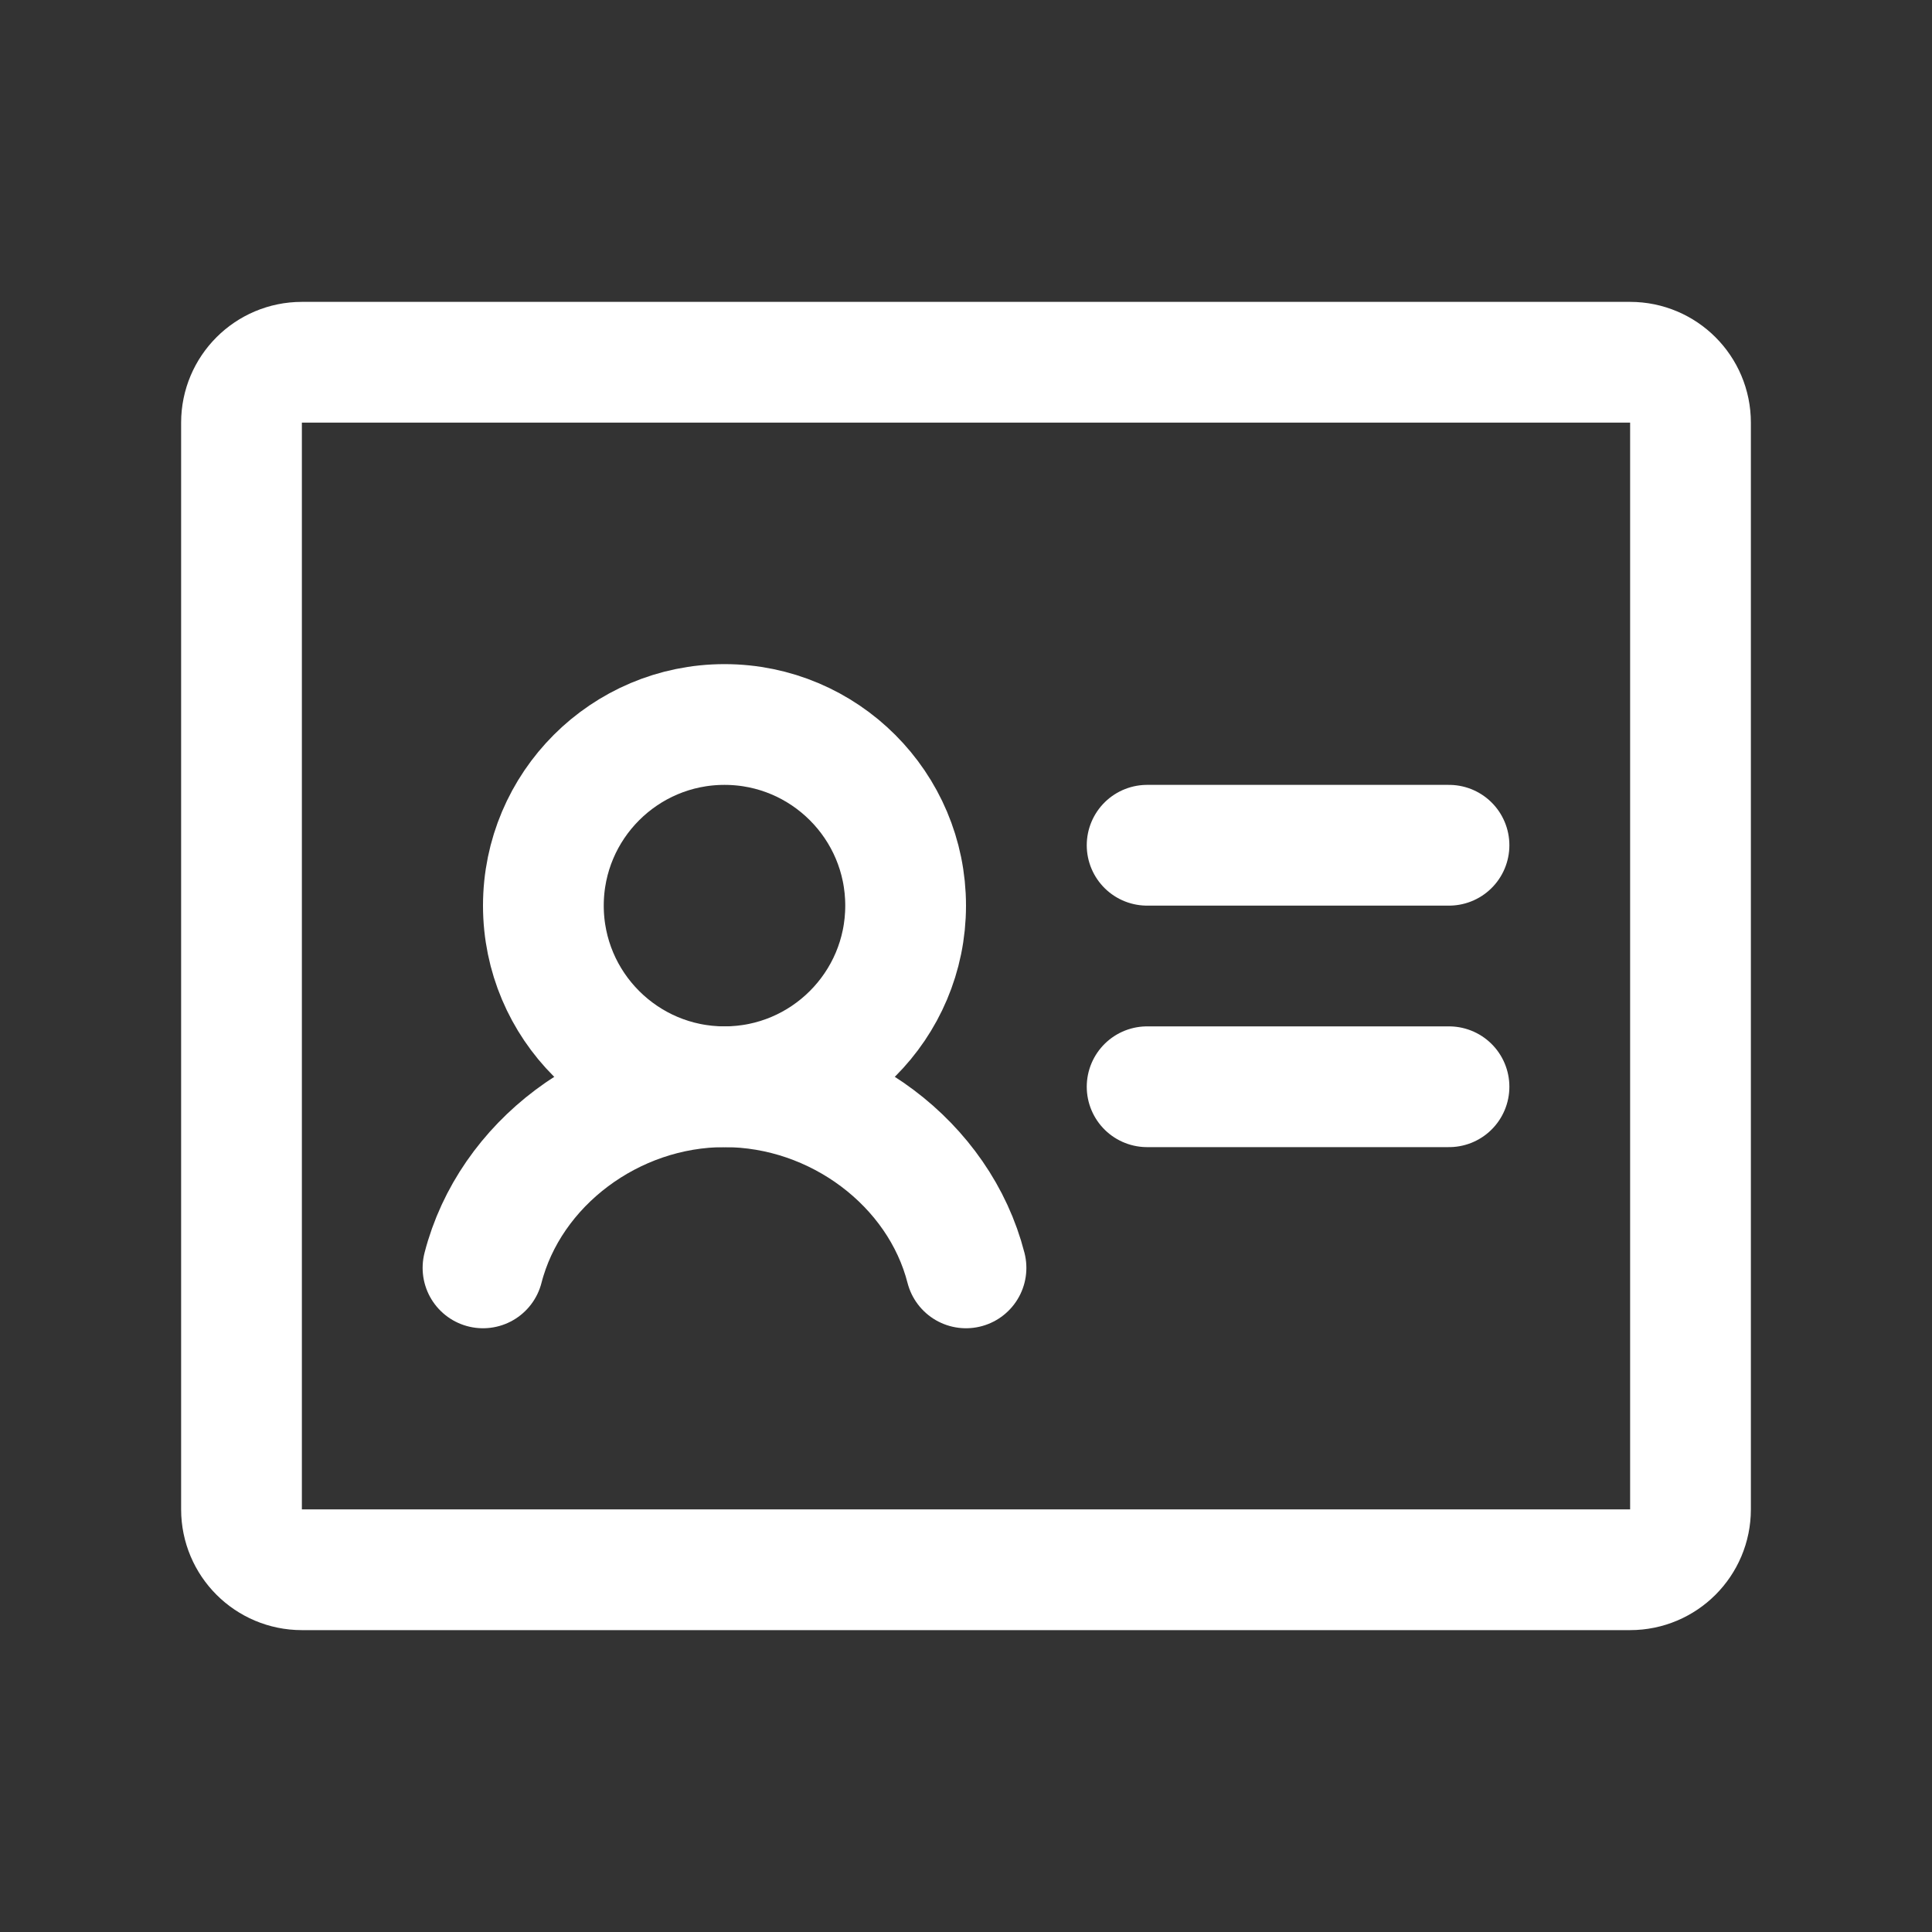 <svg width="16" height="16" viewBox="0 0 16 16" fill="none" xmlns="http://www.w3.org/2000/svg">
    <rect x="0" y="0" width="16" height="16" fill="#333333" stroke="none"/>
    <g clip-path="url(#clip0_40_380)">
    <path d="M9.5 7H12" stroke="white" stroke-linecap="round" stroke-linejoin="round"/>
    <path d="M9.5 9H12" stroke="white" stroke-linecap="round" stroke-linejoin="round"/>
    <path d="M13.5 3H2.5C2.224 3 2 3.224 2 3.5V12.5C2 12.776 2.224 13 2.5 13H13.5C13.776 13 14 12.776 14 12.5V3.5C14 3.224 13.776 3 13.5 3Z" stroke="white" stroke-linecap="round" stroke-linejoin="round"/>
    <path d="M6 9C6.828 9 7.5 8.328 7.5 7.5C7.5 6.672 6.828 6 6 6C5.172 6 4.5 6.672 4.5 7.5C4.5 8.328 5.172 9 6 9Z" stroke="white" stroke-linecap="round" stroke-linejoin="round"/>
    <path d="M4 10.5C4.222 9.637 5.068 9 6 9C6.932 9 7.779 9.637 8 10.5" stroke="white" stroke-linecap="round" stroke-linejoin="round"/>
    </g>
    <defs>
    <clipPath id="clip0_40_380">
    <rect width="16" height="16" fill="white"/>
    </clipPath>
    </defs>
</svg>
